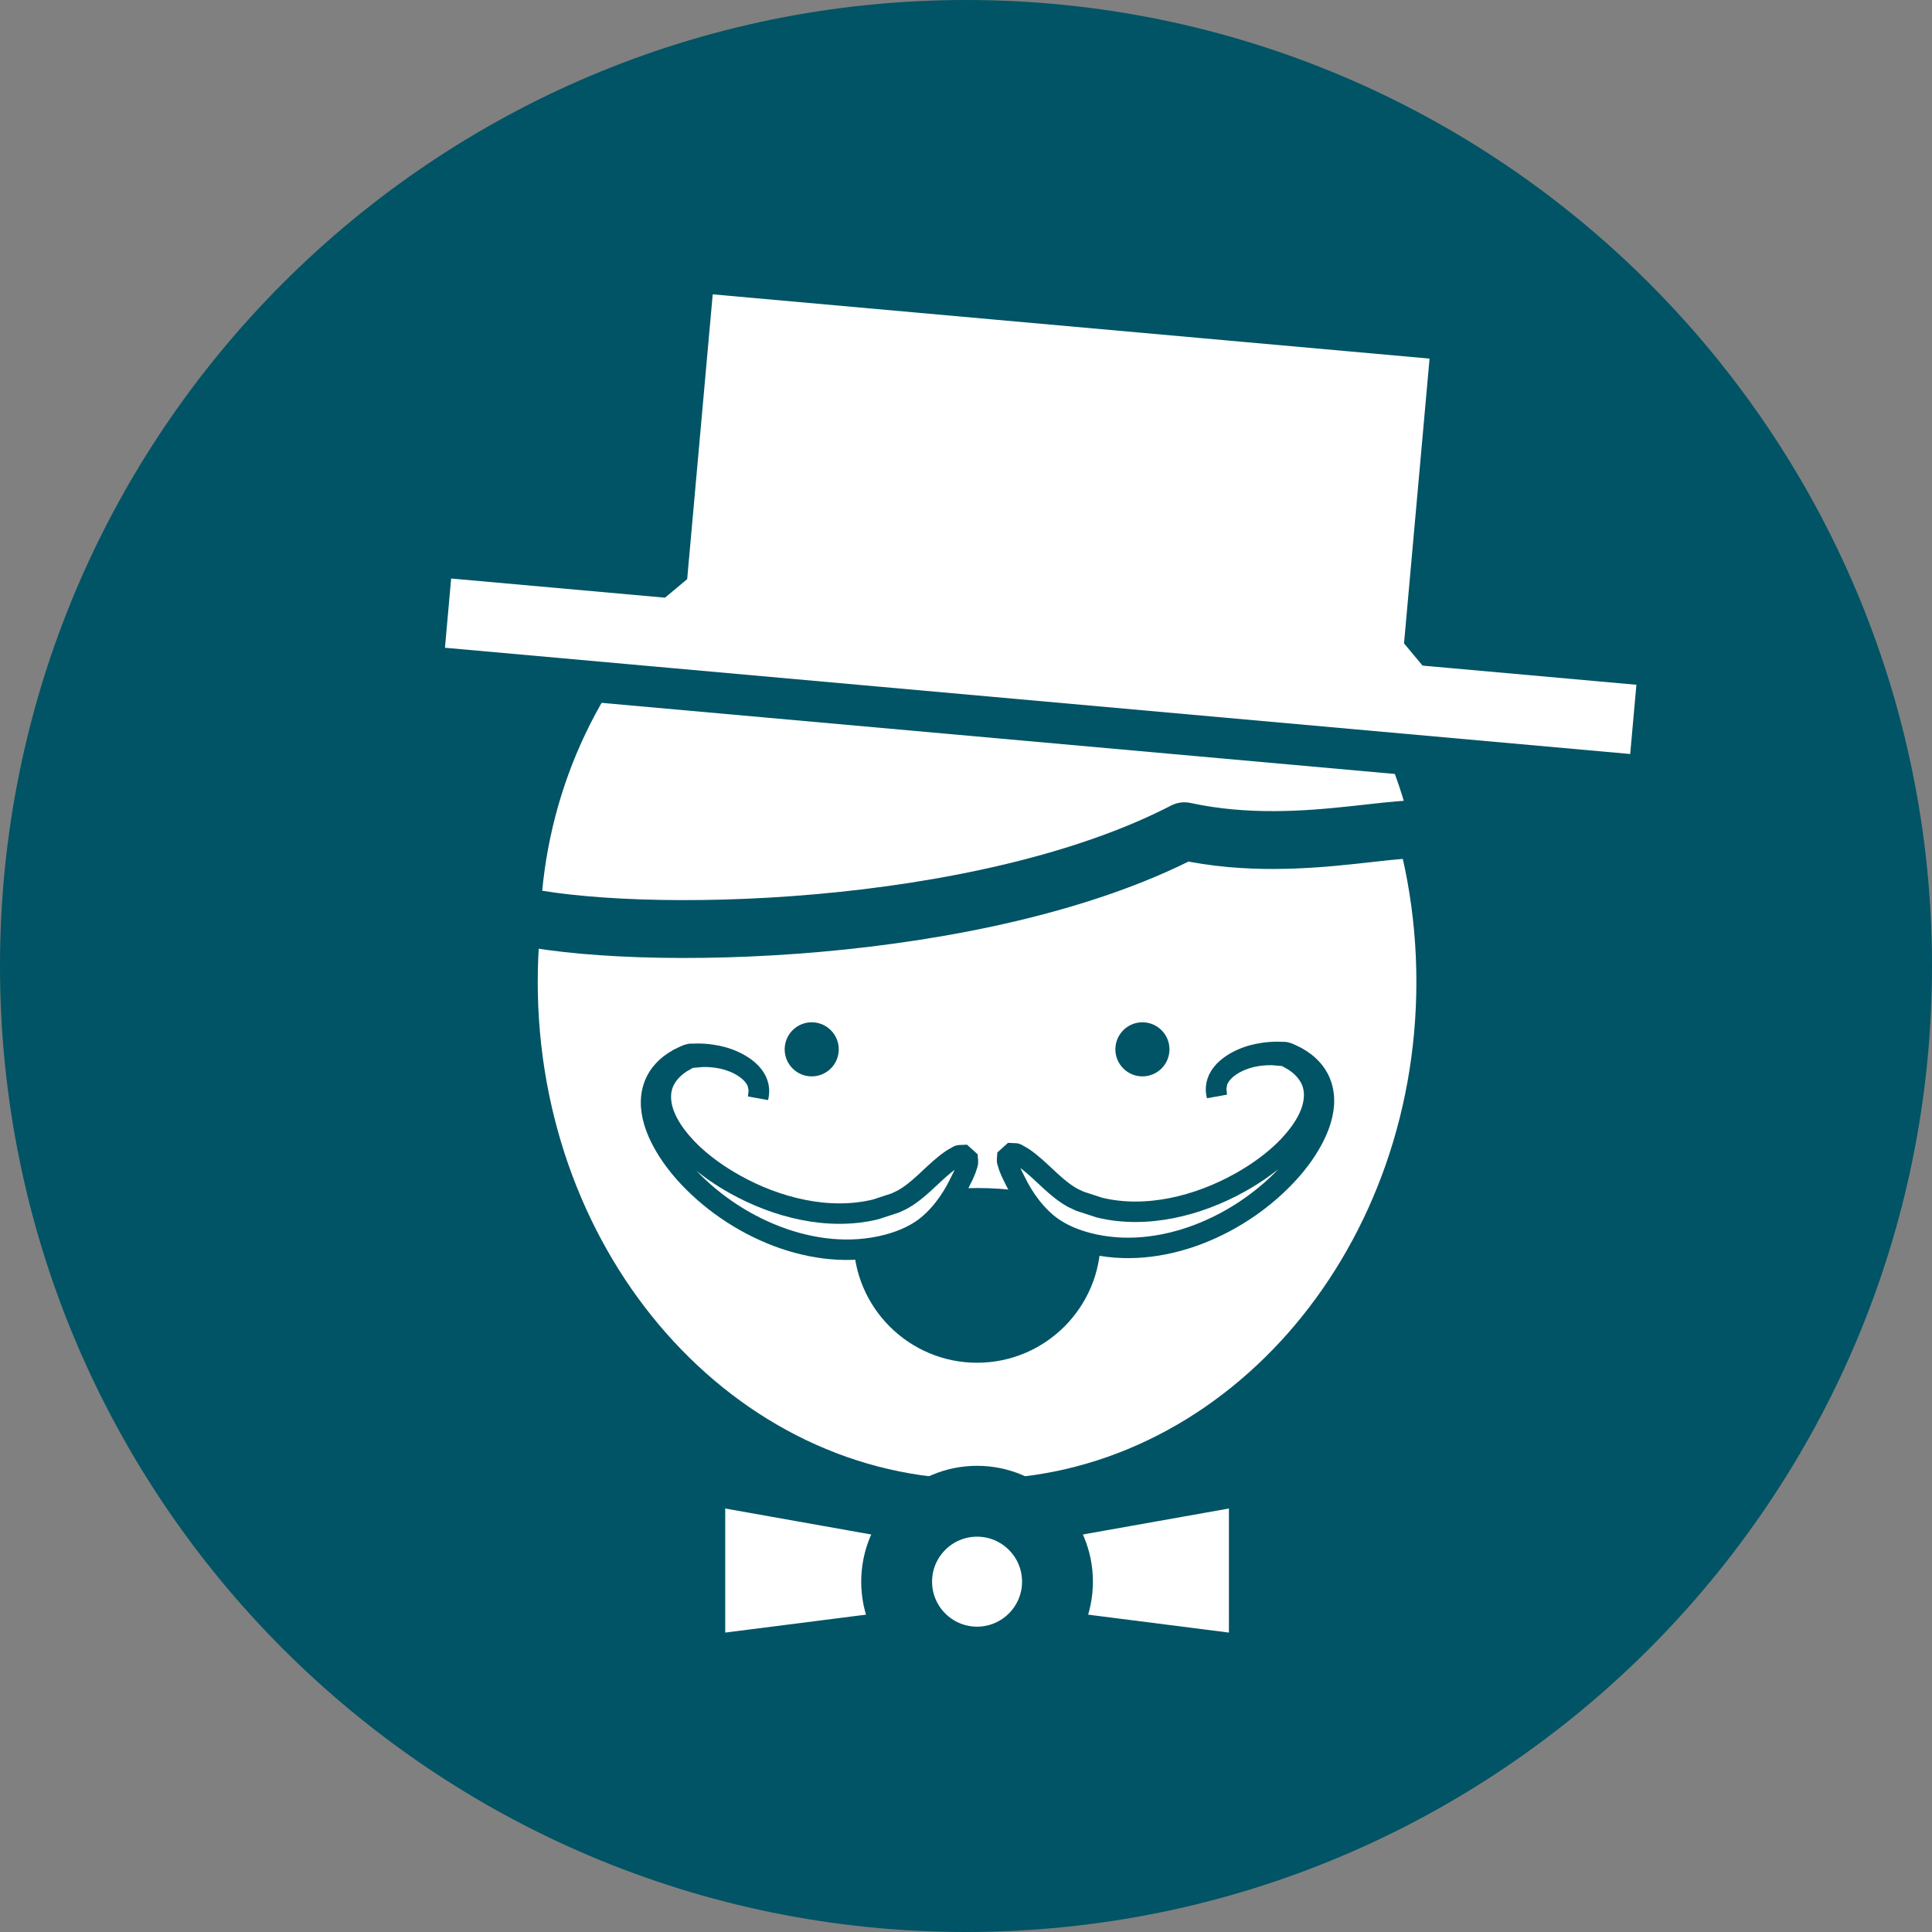 <?xml version="1.0" encoding="UTF-8" standalone="no"?> <svg xmlns:xlink="http://www.w3.org/1999/xlink" xmlns="http://www.w3.org/2000/svg" stroke-width="0.501" stroke-linejoin="bevel" fill-rule="evenodd" version="1.1" overflow="visible" width="283.466pt" height="283.466pt" viewBox="0 0 283.466 283.466"><rect x="0" y="0" width="283.466" height="283.466" fill="#808080" stroke="none"/><defs><marker id="DefaultArrow2" markerUnits="strokeWidth" viewBox="0 0 1 1" markerWidth="1" markerHeight="1" overflow="visible" orient="auto"><g transform="scale(0.009)"><path d="M -9 54 L -9 -54 L 117 0 z"></path></g></marker><marker id="DefaultArrow3" markerUnits="strokeWidth" viewBox="0 0 1 1" markerWidth="1" markerHeight="1" overflow="visible" orient="auto"><g transform="scale(0.009)"><path d="M -27 54 L -9 0 L -27 -54 L 135 0 z"></path></g></marker><marker id="DefaultArrow4" markerUnits="strokeWidth" viewBox="0 0 1 1" markerWidth="1" markerHeight="1" overflow="visible" orient="auto"><g transform="scale(0.009)"><path d="M -9,0 L -9,-45 C -9,-51.708 2.808,-56.580 9,-54 L 117,-9 C 120.916,-7.369 126.000,-4.242 126,0 C 126,4.242 120.916,7.369 117,9 L 9,54 C 2.808,56.580 -9,51.708 -9,45 z"></path></g></marker><marker id="DefaultArrow5" markerUnits="strokeWidth" viewBox="0 0 1 1" markerWidth="1" markerHeight="1" overflow="visible" orient="auto"><g transform="scale(0.009)"><path d="M -54, 0 C -54,29.807 -29.807,54 0,54 C 29.807,54 54,29.807 54,0 C 54,-29.807 29.807,-54 0,-54 C -29.807,-54 -54,-29.807 -54,0 z"></path></g></marker><marker id="DefaultArrow6" markerUnits="strokeWidth" viewBox="0 0 1 1" markerWidth="1" markerHeight="1" overflow="visible" orient="auto"><g transform="scale(0.009)"><path d="M -63,0 L 0,63 L 63,0 L 0,-63 z"></path></g></marker><marker id="DefaultArrow7" markerUnits="strokeWidth" viewBox="0 0 1 1" markerWidth="1" markerHeight="1" overflow="visible" orient="auto"><g transform="scale(0.009)"><path d="M 18,-54 L 108,-54 L 63,0 L 108,54 L 18, 54 L -36,0 z"></path></g></marker><marker id="DefaultArrow8" markerUnits="strokeWidth" viewBox="0 0 1 1" markerWidth="1" markerHeight="1" overflow="visible" orient="auto"><g transform="scale(0.009)"><path d="M -36,0 L 18,-54 L 54,-54 L 18,-18 L 27,-18 L 63,-54 L 99,-54 L 63,-18 L 72,-18 L 108,-54 L 144,-54 L 90,0 L 144,54 L 108,54 L 72,18 L 63,18 L 99,54 L 63,54 L 27,18 L 18,18 L 54,54 L 18,54 z"></path></g></marker><marker id="DefaultArrow9" markerUnits="strokeWidth" viewBox="0 0 1 1" markerWidth="1" markerHeight="1" overflow="visible" orient="auto"><g transform="scale(0.009)"><path d="M 0,45 L -45,0 L 0, -45 L 45, 0 z M 0, 63 L-63, 0 L 0, -63 L 63, 0 z"></path></g></marker><filter id="StainedFilter"><feBlend mode="multiply" in2="BackgroundImage" in="SourceGraphic" result="blend"></feBlend><feComposite in="blend" in2="SourceAlpha" operator="in" result="comp"></feComposite></filter><filter id="BleachFilter"><feBlend mode="screen" in2="BackgroundImage" in="SourceGraphic" result="blend"></feBlend><feComposite in="blend" in2="SourceAlpha" operator="in" result="comp"></feComposite></filter><filter id="InvertTransparencyBitmapFilter"><feComponentTransfer><feFuncR type="gamma" offset="-0.055"></feFuncR><feFuncG type="gamma" offset="-0.055"></feFuncG><feFuncB type="gamma" offset="-0.055"></feFuncB></feComponentTransfer><feComponentTransfer><feFuncR type="linear" slope="-1"></feFuncR><feFuncG type="linear" slope="-1"></feFuncG><feFuncB type="linear" slope="-1"></feFuncB><feFuncA type="linear" slope="1"></feFuncA></feComponentTransfer><feComponentTransfer><feFuncR type="gamma" offset="0"></feFuncR><feFuncG type="gamma" offset="0"></feFuncG><feFuncB type="gamma" offset="0"></feFuncB></feComponentTransfer></filter></defs><g id="Document" fill="none" stroke="black" font-family="Times New Roman" font-size="16" transform="scale(1 -1)"><g id="Spread" transform="translate(0 -283.466)"><g id="Layer 1"><path d="M 141.733,283.466 C 219.969,283.466 283.466,219.969 283.466,141.733 C 283.466,63.497 219.969,0 141.733,0 C 63.497,0 0,63.497 0,141.733 C 0,219.969 63.497,283.466 141.733,283.466 Z" fill="#005465" stroke="none" stroke-width="0.495" stroke-linecap="round" stroke-linejoin="round" marker-start="none" marker-end="none" stroke-miterlimit="79.84"></path><g id="Group" stroke-linejoin="round" stroke-linecap="round"><path d="M 143.356,212.376 C 178.937,212.376 207.814,179.685 207.814,139.405 C 207.814,99.125 178.937,66.434 143.356,66.434 C 107.775,66.434 78.898,99.125 78.898,139.405 C 78.898,179.685 107.775,212.376 143.356,212.376 Z" fill="#ffffff" stroke-width="0.495" stroke="none" marker-start="none" marker-end="none" stroke-miterlimit="79.84"></path><path d="M 144.023,217.56 C 177.285,217.56 205.078,193.17 211.649,160.724 C 209.024,164.242 191.991,157.556 173.777,161.507 C 144.023,146.106 93.176,145.046 75.064,149.331 C 76.689,187.281 106.961,217.56 144.023,217.56 Z" stroke="#005465" fill="#ffffff" stroke-width="8.488" marker-start="none" marker-end="none" stroke-miterlimit="79.84"></path><path d="M 161.486,101.653 C 161.486,91.646 153.364,83.523 143.357,83.523 C 133.35,83.523 125.228,91.646 125.228,101.653 C 125.228,111.66 161.486,111.66 161.486,101.653 Z" fill="#005465" stroke="none" stroke-width="8.644" marker-start="none" marker-end="none" stroke-miterlimit="79.84"></path><g id="Group_1" stroke="none" stroke-width="8.488" fill="#005465" stroke-miterlimit="79.84"><path d="M 167.617,133.474 C 169.807,133.474 171.585,131.696 171.585,129.506 C 171.585,127.316 169.807,125.538 167.617,125.538 C 165.427,125.538 163.649,127.316 163.649,129.506 C 163.649,131.696 165.427,133.474 167.617,133.474 Z" marker-start="none" marker-end="none"></path><path d="M 119.096,133.474 C 121.286,133.474 123.064,131.696 123.064,129.506 C 123.064,127.316 121.286,125.538 119.096,125.538 C 116.906,125.538 115.128,127.316 115.128,129.506 C 115.128,131.696 116.906,133.474 119.096,133.474 Z" marker-start="none" marker-end="none"></path></g><path d="M 136.998,58.883 L 136.998,45.799 C 136.998,44.376 135.842,43.22 134.419,43.22 L 104.74,39.441 C 103.317,39.441 102.161,40.597 102.161,42.02 L 102.161,64.162 C 102.161,65.585 103.317,66.741 104.74,66.741 L 134.419,61.462 C 135.842,61.462 136.998,60.305 136.998,58.883 Z" stroke="#005465" fill="#ffffff" stroke-width="8.488" marker-start="none" marker-end="none" stroke-miterlimit="79.84"></path><path d="M 149.716,58.883 L 149.716,45.8 C 149.716,44.377 150.872,43.22 152.295,43.22 L 181.973,39.441 C 183.396,39.441 184.552,40.598 184.552,42.02 L 184.552,64.162 C 184.552,65.585 183.396,66.742 181.973,66.742 L 152.295,61.462 C 150.872,61.462 149.716,60.306 149.716,58.883 Z" stroke="#005465" fill="#ffffff" stroke-width="8.488" marker-start="none" marker-end="none" stroke-miterlimit="79.84"></path><path d="M 143.356,63.201 C 149.869,63.201 155.156,57.914 155.156,51.401 C 155.156,44.888 149.869,39.601 143.356,39.601 C 136.843,39.601 131.556,44.888 131.556,51.401 C 131.556,57.914 136.843,63.201 143.356,63.201 Z" stroke="#005465" fill="#ffffff" stroke-width="10.397" marker-start="none" marker-end="none" stroke-miterlimit="79.84"></path></g><path d="M 62.028,185.707 L 63.474,201.841 L 97.836,198.761 L 101.85,243.536 L 213.003,233.572 L 208.989,188.796 L 243.352,185.716 L 241.905,169.582 L 62.028,185.707 Z" stroke-linejoin="miter" stroke-linecap="round" stroke-width="6" stroke="#005465" fill="#ffffff" marker-start="none" marker-end="none" stroke-miterlimit="79.84"></path><path d="M 159.612,101.11 C 157.827,101.575 156.033,102.29 154.505,103.335 C 152.186,104.922 150.279,107.517 149.066,110.004 C 148.707,110.738 148.323,111.439 148.038,112.211 C 147.957,112.433 147.899,112.681 147.81,112.897 C 147.708,113.147 147.776,113.525 147.796,113.797 L 147.823,114.285 C 148.153,114.269 148.483,114.255 148.813,114.241 C 148.895,114.238 148.981,114.251 149.061,114.231 C 149.185,114.201 149.283,114.108 149.398,114.052 C 150.012,113.752 150.557,113.347 151.089,112.922 C 153.205,111.234 155.013,109.022 157.408,107.71 L 158.417,107.232 L 161.311,106.286 C 168.213,104.603 175.827,106.553 181.908,109.947 C 184.035,111.135 186.026,112.501 187.832,114.139 C 188.221,114.492 188.607,114.863 188.969,115.244 C 190.974,117.36 193.057,120.27 192.792,123.343 C 192.732,124.039 192.5,124.804 192.15,125.408 C 191.829,125.963 191.476,126.419 191.012,126.864 C 190.65,127.212 190.253,127.521 189.833,127.798 L 188.557,128.52 L 186.657,128.682 C 186.101,128.693 185.558,128.664 185.005,128.605 C 184.549,128.557 184.098,128.478 183.651,128.376 C 181.718,127.934 179.357,126.727 178.636,124.83 L 178.422,123.829 L 178.538,122.704 C 178.437,123.096 178.402,123.469 178.422,123.827 L 178.42,123.852 C 178.568,126.402 181.505,128.034 183.781,128.653 C 184.302,128.795 184.837,128.902 185.371,128.979 C 186.069,129.08 186.829,129.14 187.533,129.128 C 187.746,129.125 188.005,129.1 188.212,129.111 C 188.775,129.138 189.089,128.919 189.59,128.705 C 190.418,128.349 191.382,127.72 192.038,127.101 C 192.616,126.557 193.1,125.967 193.467,125.26 C 195.512,121.329 193.194,116.683 190.825,113.473 C 190.369,112.856 189.878,112.254 189.368,111.68 C 182.304,103.721 170.272,98.328 159.612,101.11 Z" stroke-width="3" stroke="#005465" fill="#ffffff" fill-rule="evenodd" marker-start="none" marker-end="none" stroke-miterlimit="79.84"></path><path d="M 130.162,100.843 C 131.947,101.308 133.741,102.023 135.269,103.068 C 137.588,104.655 139.495,107.25 140.708,109.737 C 141.067,110.471 141.451,111.172 141.736,111.944 C 141.817,112.166 141.875,112.414 141.964,112.63 C 142.066,112.88 141.998,113.258 141.978,113.53 L 141.951,114.018 C 141.621,114.002 141.291,113.988 140.961,113.974 C 140.879,113.971 140.793,113.984 140.713,113.964 C 140.589,113.934 140.491,113.841 140.376,113.785 C 139.762,113.485 139.217,113.08 138.685,112.655 C 136.569,110.967 134.761,108.755 132.366,107.443 L 131.357,106.965 L 128.463,106.019 C 121.561,104.336 113.947,106.286 107.866,109.68 C 105.739,110.868 103.748,112.234 101.942,113.872 C 101.553,114.225 101.167,114.596 100.805,114.977 C 98.8,117.093 96.717,120.003 96.982,123.076 C 97.042,123.772 97.274,124.537 97.624,125.141 C 97.945,125.696 98.298,126.152 98.762,126.597 C 99.124,126.945 99.521,127.254 99.941,127.531 L 101.217,128.253 L 103.117,128.415 C 103.673,128.426 104.216,128.397 104.769,128.338 C 105.225,128.29 105.676,128.211 106.123,128.109 C 108.056,127.667 110.417,126.46 111.138,124.563 L 111.352,123.562 L 111.236,122.437 C 111.337,122.829 111.372,123.202 111.352,123.56 L 111.354,123.585 C 111.206,126.135 108.269,127.767 105.993,128.386 C 105.472,128.528 104.937,128.635 104.403,128.712 C 103.705,128.813 102.945,128.873 102.241,128.861 C 102.028,128.858 101.769,128.833 101.562,128.844 C 100.999,128.871 100.685,128.652 100.184,128.438 C 99.356,128.082 98.392,127.453 97.736,126.834 C 97.158,126.29 96.674,125.7 96.307,124.993 C 94.262,121.062 96.58,116.416 98.949,113.206 C 99.405,112.589 99.896,111.987 100.406,111.413 C 107.47,103.454 119.502,98.061 130.162,100.843 Z" stroke-width="3" stroke="#005465" fill="#ffffff" fill-rule="evenodd" marker-start="none" marker-end="none" stroke-miterlimit="79.84"></path></g></g></g></svg> 